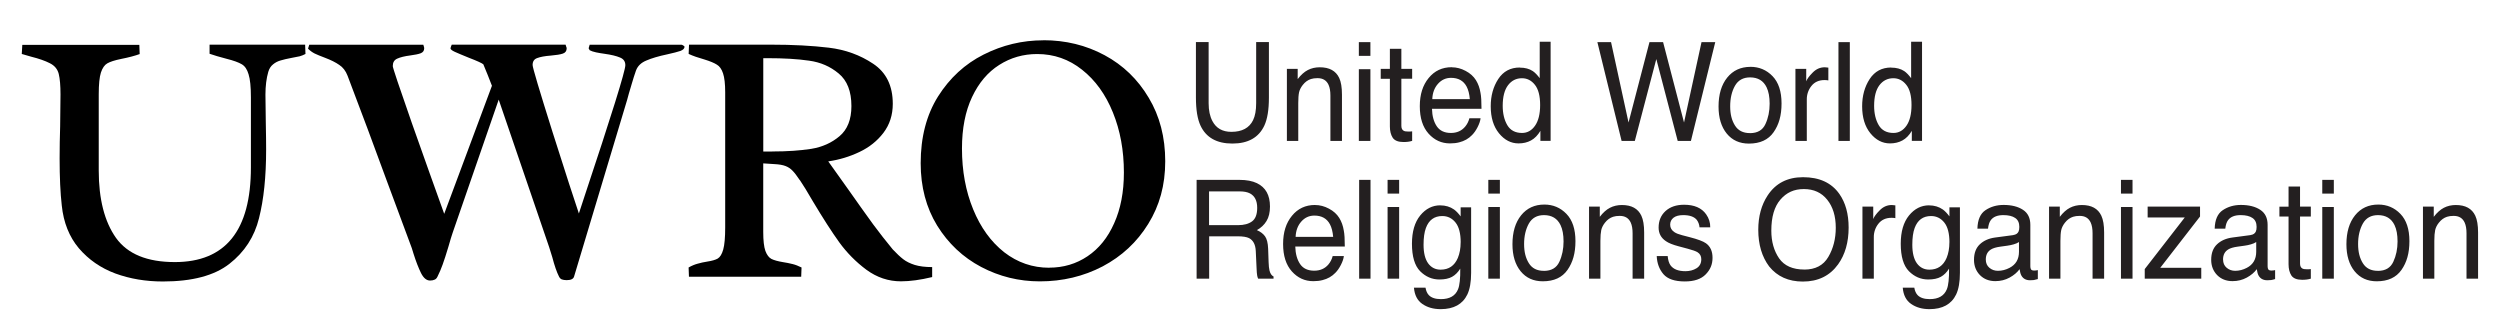 <?xml version="1.0" encoding="UTF-8"?>
<svg id="Layer_1" xmlns="http://www.w3.org/2000/svg" xmlns:xlink="http://www.w3.org/1999/xlink" version="1.1" viewBox="0 0 653.24 87.28">
  <!-- Generator: Adobe Illustrator 29.6.1, SVG Export Plug-In . SVG Version: 2.1.1 Build 9)  -->
  <defs>
    <style>
      .st0 {
        fill: none;
      }

      .st1 {
        fill: #231f20;
      }

      .st2 {
        clip-path: url(#clippath);
      }
    </style>
    <clipPath id="clippath">
      <rect class="st0" x="5.73" y="10.51" width="298.73" height="63.02"/>
    </clipPath>
  </defs>
  <g class="st2">
    <g>
      <path d="M272.63,10.51c5.81,0,11.14,1.3,15.99,3.91,4.85,2.61,8.69,6.32,11.54,11.13,2.87,4.78,4.31,10.31,4.31,16.58s-1.49,11.61-4.45,16.39c-2.94,4.75-6.9,8.44-11.91,11.09-5.01,2.61-10.48,3.91-16.4,3.91-5.46,0-10.58-1.26-15.34-3.77-4.75-2.51-8.59-6.12-11.49-10.8-2.87-4.68-4.31-10.12-4.31-16.29,0-6.8,1.51-12.62,4.54-17.46,3.06-4.84,7.03-8.49,11.9-10.94,4.92-2.48,10.11-3.73,15.62-3.73h.02ZM274.16,69.94c3.7,0,7.05-.99,10.01-2.98,2.96-1.99,5.29-4.85,6.95-8.61,1.7-3.76,2.55-8.18,2.55-13.27,0-5.78-.96-11-2.87-15.69-1.91-4.72-4.6-8.44-8.06-11.17-3.43-2.73-7.34-4.1-11.73-4.1-3.62,0-6.92.94-9.92,2.85-2.96,1.87-5.33,4.65-7.09,8.38-1.76,3.72-2.64,8.21-2.64,13.46,0,5.83.97,11.13,2.92,15.88,1.94,4.75,4.65,8.49,8.11,11.22,3.49,2.7,7.42,4.05,11.77,4.05v-.02ZM208.98,47.07c-.74-1.11-1.37-1.94-1.9-2.47-.5-.53-1.13-.95-1.81-1.21-.71-.28-1.69-.45-2.92-.51l-2.92-.19v17.93c0,2.24.19,3.88.56,4.94.4,1.06.93,1.75,1.57,2.09.68.34,1.69.62,3.01.84.85.13,1.71.3,2.55.51.74.18,1.51.49,2.32.89l-.09,2.42h-29.33l-.09-2.42c.83-.47,1.61-.79,2.32-.98.83-.24,1.69-.43,2.55-.56,1.23-.19,2.15-.45,2.74-.79.62-.37,1.1-1.16,1.44-2.37.34-1.21.51-3.13.51-5.78V24.11c0-2.21-.19-3.85-.56-4.94-.37-1.12-.91-1.87-1.62-2.28-.68-.44-1.76-.89-3.25-1.35-1.57-.44-2.96-.91-4.12-1.45l.1-2.42h21.37c5.78,0,10.82.27,15.15.79,4.33.52,8.19,1.92,11.58,4.19,3.43,2.27,5.14,5.76,5.14,10.48,0,2.92-.82,5.44-2.45,7.59-1.61,2.11-3.69,3.77-6.26,4.99-2.54,1.21-5.25,2.04-8.15,2.46.37.49,2.21,3.07,5.51,7.73,2.05,2.92,4.11,5.82,6.21,8.71,1.66,2.24,3.37,4.43,5.14,6.57,1.02,1.08,1.93,1.94,2.74,2.56.8.62,1.81,1.11,3.01,1.49,1.2.37,2.72.56,4.54.56v2.61c-3.06.74-5.78,1.11-8.15,1.11-3.28,0-6.29-1.01-9.04-3.03-2.72-2.02-5.1-4.43-7.09-7.17-1.98-2.76-4.25-6.29-6.81-10.57-1.51-2.61-2.67-4.5-3.48-5.68h0ZM201.75,39.58c3.96,0,7.37-.24,10.24-.69,2.87-.47,5.33-1.57,7.37-3.3,2.07-1.74,3.11-4.36,3.11-7.87,0-3.85-1.11-6.69-3.33-8.52-2.2-1.84-4.77-2.95-7.74-3.35-2.96-.44-6.61-.65-10.94-.65h-1.02v24.4h2.32v-.02Z"/>
      <path d="M128.55,22.44l-1.11-2.84c-.37-.94-.76-1.87-1.15-2.8-.37-.31-1.64-.89-3.8-1.72-1.69-.69-2.92-1.2-3.66-1.54-.74-.34-1.12-.65-1.12-.93,0-.07.05-.22.14-.47.06-.16.11-.31.19-.47h29.75c.03.1.08.25.14.47.1.22.14.37.14.47,0,.71-.34,1.18-1.02,1.4-.64.22-1.69.39-3.11.51-1.57.12-2.76.34-3.57.65-.81.28-1.2.89-1.2,1.82,0,.65,1.73,6.47,5.19,17.46,3.49,10.99,5.8,18.1,6.9,21.33l1.3-3.96c7.23-21.7,10.84-33.29,10.84-34.79,0-.96-.46-1.63-1.39-2-.93-.4-2.28-.73-4.08-.98-.73-.1-1.46-.22-2.18-.37-.71-.15-1.27-.34-1.67-.56l-.27-.51.27-.93h23.96c.12,0,.27.07.46.19.19.1.31.2.37.32,0,.47-.36.84-1.06,1.11-.71.25-1.86.54-3.43.89-2.32.49-4.16,1.04-5.51,1.63-1.36.56-2.25,1.43-2.69,2.61-.39,1.1-.74,2.23-1.07,3.35-.26.89-.53,1.77-.79,2.66-.13.56-.29,1.12-.46,1.68l-13.86,46.15c-.19.62-.83.93-1.94.93-.49,0-.91-.07-1.25-.19-.31-.12-.56-.37-.74-.74-.59-1.15-1.18-2.85-1.76-5.07l-.83-2.66-13.17-38.51-12,34.69c-.27.77-.66,2.04-1.15,3.77-.59,1.96-1.08,3.49-1.49,4.61-.39,1.08-.83,2.14-1.35,3.17-.19.4-.43.67-.74.79-.31.15-.71.24-1.2.24-.93,0-1.71-.65-2.37-1.96-.64-1.3-1.3-2.98-1.95-5.03l-.46-1.49-6.35-17.09c-3.43-9.37-6.9-18.69-10.43-27.94-.49-1.28-1.22-2.22-2.18-2.84-.93-.65-2.18-1.28-3.75-1.87-1.17-.44-2.07-.81-2.69-1.11-.63-.32-1.21-.75-1.71-1.26l.32-1.03h29.8c.03.1.07.25.14.47.07.19.09.34.09.47,0,.62-.31,1.06-.93,1.3-.59.22-1.49.4-2.69.56-1.49.19-2.62.47-3.43.84-.78.34-1.16.99-1.16,1.95,0,.44,1.66,5.37,4.96,14.81,3.33,9.44,6.17,17.37,8.48,23.79l12.46-33.43-.02.02Z"/>
      <path d="M36.57,14.1c-1.27.47-2.91.9-4.92,1.3-1.67.34-2.87.73-3.62,1.16-.71.4-1.27,1.21-1.67,2.42-.37,1.18-.56,3.07-.56,5.68v19.88c0,7.48,1.5,13.35,4.5,17.61,3.03,4.23,8.15,6.33,15.38,6.33,13.25,0,19.88-8.24,19.88-24.73v-18.29c0-2.76-.2-4.78-.61-6.05-.37-1.28-.96-2.14-1.76-2.61-.81-.49-2.15-.98-4.03-1.45-1.79-.47-3.26-.9-4.4-1.3v-2.37h24.97l.09,2.42c-.48.26-.99.46-1.52.61-.53.12-1.24.27-2.13.42-1.17.22-2.12.44-2.83.66-.73.2-1.41.54-1.99,1.03-.59.47-1,1.11-1.25,1.96-.49,1.7-.74,3.69-.74,5.96,0,1.49.03,3.85.09,7.08.07,3.23.09,5.65.09,7.26,0,7.08-.62,13.06-1.86,17.93-1.2,4.87-3.79,8.85-7.74,11.93-3.92,3.07-9.72,4.61-17.38,4.61-4.45,0-8.59-.69-12.42-2.09-3.84-1.43-7.01-3.64-9.55-6.61-2.5-2.98-3.99-6.7-4.45-11.17-.37-3.23-.56-7.31-.56-12.25,0-2.86.05-5.68.14-8.47.06-3.73.09-6.49.09-8.29,0-2.29-.15-4.08-.46-5.36-.31-1.24-1.08-2.17-2.32-2.79-1.2-.62-2.84-1.2-4.92-1.72-.81-.22-1.61-.45-2.42-.7l.14-2.37h30.58l.09,2.42.02-.02Z"/>
    </g>
  </g>
  <path class="st1" d="M633.11,53.99h2.82v2.67c.84-1.1,1.72-1.89,2.65-2.37.93-.48,1.97-.72,3.12-.72,2.51,0,4.2.93,5.08,2.79.48,1.02.73,2.48.73,4.38v12.07h-3.02v-11.86c0-1.15-.16-2.07-.48-2.78-.53-1.17-1.48-1.76-2.87-1.76-.7,0-1.28.08-1.73.23-.81.26-1.53.77-2.14,1.55-.5.62-.82,1.27-.97,1.93-.14.66-.22,1.6-.22,2.83v9.86h-2.97v-18.82ZM621.32,70.78c1.97,0,3.31-.79,4.04-2.37.74-1.59,1.11-3.36,1.11-5.31,0-1.76-.26-3.19-.79-4.29-.84-1.73-2.28-2.6-4.32-2.6-1.81,0-3.13.74-3.96,2.21-.82,1.48-1.24,3.26-1.24,5.34s.41,3.67,1.24,5.01c.83,1.34,2.13,2,3.93,2ZM621.44,53.45c2.28,0,4.2.81,5.77,2.43,1.57,1.62,2.36,3.99,2.36,7.13s-.69,5.54-2.08,7.52c-1.39,1.98-3.53,2.97-6.45,2.97-2.43,0-4.36-.87-5.79-2.62-1.43-1.76-2.14-4.11-2.14-7.06,0-3.16.75-5.68,2.26-7.56,1.51-1.87,3.53-2.81,6.07-2.81ZM606.8,54.08h3.02v18.73h-3.02v-18.73ZM606.8,47h3.02v3.59h-3.02v-3.59ZM597.99,48.74h3v5.25h2.82v2.58h-2.82v12.28c0,.66.21,1.1.63,1.32.23.13.62.19,1.15.19h.46c.16-.01.36-.03.58-.05v2.5c-.35.11-.71.18-1.07.23-.39.05-.79.07-1.19.07-1.39,0-2.32-.38-2.82-1.12-.49-.76-.74-1.75-.74-2.95v-12.46h-2.39v-2.58h2.39v-5.25ZM580.88,67.81c0,.91.31,1.63.94,2.16.63.53,1.37.79,2.22.79,1.05,0,2.06-.26,3.03-.77,1.65-.85,2.47-2.26,2.47-4.2v-2.55c-.36.25-.83.45-1.4.61-.55.16-1.11.28-1.68.35l-1.8.25c-1.08.15-1.89.39-2.42.72-.91.55-1.37,1.43-1.37,2.64ZM588.07,61.41c.68-.09,1.14-.4,1.37-.91.13-.28.2-.69.2-1.21,0-1.08-.36-1.86-1.09-2.34-.71-.49-1.74-.74-3.08-.74-1.55,0-2.65.44-3.3,1.34-.36.49-.6,1.22-.71,2.2h-2.77c.06-2.32.76-3.93,2.11-4.83,1.36-.91,2.94-1.37,4.73-1.37,2.08,0,3.77.42,5.06,1.27,1.29.84,1.93,2.15,1.93,3.94v10.84c0,.33.06.59.18.79.13.2.4.3.81.3.13,0,.28,0,.44-.02.17-.02.34-.05.53-.09v2.34c-.35.11-.7.2-1.06.26-.24.03-.57.05-.99.05-1.02,0-1.76-.39-2.23-1.16-.24-.41-.41-.99-.51-1.74-.61.84-1.47,1.58-2.6,2.2-1.13.62-2.38.93-3.74.93-1.64,0-2.98-.53-4.02-1.58-1.03-1.07-1.55-2.4-1.55-3.99,0-1.75.51-3.1,1.53-4.06,1.02-.96,2.36-1.55,4.02-1.77l4.73-.63ZM560.4,70.32l10.47-13.5h-9.7v-2.83h13.69v2.58l-10.4,13.41h10.72v2.83h-14.77v-2.5ZM554.2,54.08h3.02v18.73h-3.02v-18.73ZM554.2,47h3.02v3.59h-3.02v-3.59ZM535.4,53.99h2.82v2.67c.84-1.1,1.72-1.89,2.65-2.37.93-.48,1.97-.72,3.12-.72,2.51,0,4.2.93,5.08,2.79.48,1.02.73,2.48.73,4.38v12.07h-3.02v-11.86c0-1.15-.16-2.07-.48-2.78-.53-1.17-1.48-1.76-2.87-1.76-.7,0-1.28.08-1.73.23-.81.26-1.53.77-2.14,1.55-.49.62-.82,1.27-.97,1.93-.14.66-.21,1.6-.21,2.83v9.86h-2.97v-18.82ZM518.88,67.81c0,.91.31,1.63.94,2.16.63.53,1.37.79,2.23.79,1.04,0,2.06-.26,3.03-.77,1.65-.85,2.47-2.26,2.47-4.2v-2.55c-.36.25-.83.45-1.4.61-.55.16-1.12.28-1.68.35l-1.8.25c-1.08.15-1.89.39-2.42.72-.91.55-1.37,1.43-1.37,2.64ZM526.07,61.41c.68-.09,1.14-.4,1.37-.91.13-.28.2-.69.2-1.21,0-1.08-.36-1.86-1.09-2.34-.71-.49-1.74-.74-3.08-.74-1.55,0-2.65.44-3.3,1.34-.36.49-.6,1.22-.71,2.2h-2.77c.06-2.32.76-3.93,2.11-4.83,1.36-.91,2.94-1.37,4.73-1.37,2.08,0,3.76.42,5.06,1.27,1.29.84,1.93,2.15,1.93,3.94v10.84c0,.33.06.59.18.79.13.2.4.3.81.3.13,0,.28,0,.44-.02.17-.02.34-.05.53-.09v2.34c-.35.11-.7.2-1.05.26-.24.03-.57.05-.99.05-1.02,0-1.76-.39-2.22-1.16-.24-.41-.41-.99-.51-1.74-.61.84-1.47,1.58-2.6,2.2-1.13.62-2.38.93-3.74.93-1.64,0-2.98-.53-4.02-1.58-1.03-1.07-1.55-2.4-1.55-3.99,0-1.75.51-3.1,1.53-4.06,1.02-.96,2.36-1.55,4.02-1.77l4.73-.63ZM504.04,53.66c1.38,0,2.59.36,3.63,1.09.56.41,1.13,1.01,1.71,1.79v-2.37h2.74v17.12c0,2.39-.33,4.28-.99,5.66-1.23,2.55-3.56,3.83-6.97,3.83-1.9,0-3.5-.46-4.8-1.37-1.3-.9-2.02-2.32-2.18-4.25h3.02c.14.84.43,1.49.86,1.95.67.7,1.73,1.05,3.17,1.05,2.28,0,3.76-.85,4.47-2.57.42-1.01.61-2.81.58-5.4-.59.96-1.31,1.68-2.14,2.14-.84.47-1.94.7-3.31.7-1.91,0-3.59-.72-5.03-2.16-1.43-1.45-2.14-3.85-2.14-7.19,0-3.15.72-5.61,2.16-7.38,1.45-1.77,3.2-2.65,5.24-2.65ZM509.38,63.32c0-2.33-.45-4.06-1.35-5.18-.9-1.12-2.05-1.69-3.45-1.69-2.09,0-3.52,1.04-4.29,3.13-.41,1.11-.61,2.57-.61,4.38,0,2.12.4,3.74,1.2,4.85.81,1.1,1.9,1.65,3.26,1.65,2.13,0,3.63-1.02,4.5-3.07.48-1.16.73-2.51.73-4.06ZM486.65,53.99h2.82v3.25c.23-.63.8-1.4,1.7-2.3.9-.91,1.94-1.37,3.12-1.37.05,0,.15,0,.28.02.13.01.36.04.68.07v3.34c-.16-.03-.33-.06-.5-.07-.16-.01-.32-.02-.48-.02-1.5,0-2.64.52-3.45,1.55-.79.98-1.22,2.24-1.2,3.53v10.83h-2.97v-18.82ZM471.13,46.3c4.28,0,7.44,1.46,9.5,4.39,1.6,2.29,2.41,5.21,2.41,8.77,0,3.85-.92,7.06-2.75,9.61-2.16,3-5.23,4.5-9.22,4.5-3.73,0-6.66-1.31-8.79-3.94-1.9-2.53-2.85-5.73-2.85-9.59,0-3.49.81-6.48,2.44-8.96,2.09-3.19,5.18-4.78,9.27-4.78ZM471.46,70.44c2.89,0,4.98-1.1,6.27-3.3,1.3-2.21,1.95-4.76,1.95-7.63,0-3.04-.75-5.48-2.24-7.33-1.48-1.85-3.52-2.78-6.1-2.78s-4.55.92-6.13,2.76c-1.58,1.83-2.37,4.53-2.37,8.1,0,2.86.68,5.27,2.03,7.24,1.36,1.96,3.57,2.93,6.61,2.93ZM435.76,66.91c.09,1.05.34,1.86.74,2.42.75,1.02,2.04,1.53,3.89,1.53,1.1,0,2.07-.25,2.9-.76.84-.52,1.25-1.31,1.25-2.37,0-.81-.33-1.42-1.01-1.84-.43-.26-1.27-.56-2.54-.9l-2.36-.63c-1.51-.4-2.62-.84-3.33-1.34-1.27-.85-1.91-2.04-1.91-3.55,0-1.78.6-3.22,1.8-4.32,1.21-1.1,2.83-1.65,4.86-1.65,2.66,0,4.58.83,5.76,2.5.74,1.05,1.09,2.19,1.07,3.41h-2.8c-.05-.71-.3-1.39-.71-1.95-.68-.83-1.86-1.25-3.54-1.25-1.12,0-1.97.23-2.56.69-.57.46-.86,1.06-.86,1.81,0,.82.38,1.48,1.14,1.97.44.29,1.09.55,1.95.77l1.96.51c2.13.55,3.56,1.08,4.29,1.6,1.15.81,1.73,2.08,1.73,3.81s-.6,3.12-1.8,4.34c-1.19,1.22-3,1.83-5.44,1.83-2.63,0-4.49-.63-5.59-1.9-1.09-1.28-1.67-2.85-1.75-4.73h2.85ZM415.2,53.99h2.82v2.67c.84-1.1,1.72-1.89,2.66-2.37.93-.48,1.97-.72,3.12-.72,2.51,0,4.2.93,5.08,2.79.48,1.02.73,2.48.73,4.38v12.07h-3.02v-11.86c0-1.15-.16-2.07-.48-2.78-.53-1.17-1.48-1.76-2.87-1.76-.7,0-1.28.08-1.73.23-.81.26-1.53.77-2.14,1.55-.49.62-.82,1.27-.97,1.93-.14.66-.22,1.6-.22,2.83v9.86h-2.97v-18.82ZM403.41,70.78c1.97,0,3.31-.79,4.04-2.37.74-1.59,1.1-3.36,1.1-5.31,0-1.76-.26-3.19-.79-4.29-.84-1.73-2.28-2.6-4.32-2.6-1.81,0-3.13.74-3.96,2.21-.82,1.48-1.24,3.26-1.24,5.34s.41,3.67,1.24,5.01c.83,1.34,2.13,2,3.92,2ZM403.53,53.45c2.28,0,4.2.81,5.77,2.43,1.57,1.62,2.36,3.99,2.36,7.13s-.69,5.54-2.08,7.52c-1.39,1.98-3.53,2.97-6.45,2.97-2.43,0-4.36-.87-5.79-2.62-1.43-1.76-2.14-4.11-2.14-7.06,0-3.16.75-5.68,2.26-7.56,1.51-1.87,3.53-2.81,6.07-2.81ZM388.89,54.08h3.02v18.73h-3.02v-18.73ZM388.89,47h3.02v3.59h-3.02v-3.59ZM376.32,53.66c1.39,0,2.59.36,3.63,1.09.56.41,1.13,1.01,1.71,1.79v-2.37h2.74v17.12c0,2.39-.33,4.28-.99,5.66-1.23,2.55-3.56,3.83-6.97,3.83-1.9,0-3.5-.46-4.8-1.37-1.3-.9-2.02-2.32-2.18-4.25h3.02c.14.84.43,1.49.86,1.95.67.7,1.73,1.05,3.17,1.05,2.28,0,3.77-.85,4.47-2.57.42-1.01.61-2.81.58-5.4-.59.96-1.31,1.68-2.14,2.14-.84.47-1.94.7-3.31.7-1.91,0-3.59-.72-5.03-2.16-1.43-1.45-2.14-3.85-2.14-7.19,0-3.15.72-5.61,2.16-7.38,1.45-1.77,3.2-2.65,5.24-2.65ZM381.67,63.32c0-2.33-.45-4.06-1.35-5.18-.9-1.12-2.05-1.69-3.45-1.69-2.09,0-3.52,1.04-4.29,3.13-.41,1.11-.61,2.57-.61,4.38,0,2.12.4,3.74,1.2,4.85.81,1.1,1.9,1.65,3.26,1.65,2.13,0,3.63-1.02,4.5-3.07.48-1.16.73-2.51.73-4.06ZM362.57,54.08h3.02v18.73h-3.02v-18.73ZM362.57,47h3.02v3.59h-3.02v-3.59ZM355.14,47h2.97v25.82h-2.97v-25.82ZM343.61,53.57c1.25,0,2.47.32,3.64.95,1.18.62,2.07,1.43,2.69,2.42.59.95.99,2.06,1.19,3.32.18.87.26,2.25.26,4.15h-12.94c.05,1.91.48,3.44,1.27,4.6.79,1.15,2.02,1.72,3.68,1.72,1.55,0,2.79-.54,3.71-1.63.53-.63.9-1.36,1.12-2.2h2.92c-.08.69-.34,1.46-.78,2.32-.43.84-.91,1.53-1.45,2.07-.9.94-2.02,1.57-3.35,1.9-.71.19-1.52.28-2.42.28-2.2,0-4.06-.85-5.59-2.55-1.53-1.71-2.29-4.1-2.29-7.17s.77-5.48,2.31-7.36c1.54-1.89,3.55-2.83,6.03-2.83ZM348.35,61.9c-.12-1.37-.4-2.47-.84-3.29-.81-1.52-2.17-2.28-4.07-2.28-1.36,0-2.51.53-3.43,1.58-.92,1.04-1.41,2.37-1.47,3.99h9.81ZM323.51,58.83c1.54,0,2.75-.33,3.64-.98.9-.66,1.35-1.84,1.35-3.55,0-1.84-.63-3.09-1.88-3.76-.67-.35-1.57-.53-2.69-.53h-8.01v8.82h7.58ZM312.65,47h11.21c1.85,0,3.37.29,4.57.86,2.28,1.1,3.41,3.13,3.41,6.1,0,1.55-.3,2.81-.91,3.8-.59.98-1.43,1.77-2.51,2.37.94.41,1.65.95,2.13,1.62.48.67.75,1.75.81,3.25l.12,3.46c.03.98.11,1.72.23,2.2.2.82.55,1.35,1.06,1.58v.58h-4.02c-.13-.27-.21-.56-.26-.86-.07-.35-.12-1.03-.16-2.04l-.2-4.31c-.08-1.69-.66-2.82-1.76-3.39-.63-.31-1.61-.47-2.95-.47h-7.47v11.07h-3.28v-25.82ZM489.7,27.64c0,2.01.4,3.7,1.2,5.06.8,1.36,2.09,2.04,3.86,2.04,1.37,0,2.5-.63,3.38-1.88.89-1.27,1.33-3.07,1.33-5.43s-.45-4.14-1.37-5.27c-.91-1.15-2.04-1.72-3.38-1.72-1.49,0-2.71.61-3.64,1.83-.92,1.22-1.38,3.01-1.38,5.38ZM494.17,17.67c1.35,0,2.48.3,3.4.91.53.35,1.13.97,1.8,1.84v-9.51h2.85v25.9h-2.67v-2.62c-.69,1.16-1.51,2-2.46,2.51-.95.52-2.03.77-3.25.77-1.97,0-3.67-.88-5.11-2.64-1.44-1.77-2.16-4.12-2.16-7.05,0-2.74.65-5.11,1.96-7.12,1.32-2.02,3.2-3.02,5.64-3.02ZM480.38,11.01h2.97v25.82h-2.97V11.01ZM469.14,18h2.82v3.25c.23-.63.8-1.4,1.7-2.3.9-.91,1.94-1.37,3.12-1.37.06,0,.15,0,.28.02.13.01.36.04.68.07v3.34c-.16-.03-.33-.06-.5-.07-.16-.01-.32-.02-.48-.02-1.5,0-2.64.52-3.45,1.55-.79.98-1.22,2.24-1.2,3.53v10.83h-2.97v-18.82ZM457.26,34.79c1.97,0,3.32-.79,4.04-2.37.74-1.59,1.1-3.36,1.1-5.31,0-1.76-.26-3.19-.79-4.29-.83-1.73-2.28-2.6-4.32-2.6-1.81,0-3.13.74-3.96,2.21-.83,1.48-1.24,3.26-1.24,5.34s.41,3.67,1.24,5.01c.82,1.33,2.13,2,3.92,2ZM457.38,17.46c2.27,0,4.2.81,5.77,2.43,1.57,1.62,2.36,3.99,2.36,7.14s-.69,5.54-2.08,7.52c-1.38,1.98-3.53,2.97-6.45,2.97-2.43,0-4.36-.87-5.79-2.62-1.43-1.76-2.14-4.11-2.14-7.06,0-3.16.75-5.68,2.26-7.56,1.51-1.87,3.53-2.81,6.07-2.81ZM420.96,11.01l4.57,21,5.47-21h3.56l5.47,21,4.57-21h3.59l-6.36,25.82h-3.45l-5.59-21.4-5.62,21.4h-3.45l-6.33-25.82h3.56ZM392.65,27.64c0,2.01.4,3.7,1.2,5.06.8,1.36,2.09,2.04,3.86,2.04,1.37,0,2.5-.63,3.38-1.88.89-1.27,1.34-3.07,1.34-5.43s-.46-4.14-1.37-5.27c-.91-1.15-2.04-1.72-3.38-1.72-1.5,0-2.71.61-3.64,1.83-.92,1.22-1.39,3.01-1.39,5.38ZM397.12,17.67c1.35,0,2.49.3,3.4.91.53.35,1.13.97,1.8,1.84v-9.51h2.85v25.9h-2.67v-2.62c-.69,1.16-1.51,2-2.46,2.51-.95.52-2.03.77-3.25.77-1.97,0-3.67-.88-5.11-2.64-1.44-1.77-2.16-4.12-2.16-7.05,0-2.74.65-5.11,1.96-7.12,1.32-2.02,3.2-3.02,5.64-3.02ZM379.33,17.58c1.25,0,2.47.32,3.64.95,1.18.62,2.07,1.43,2.69,2.42.59.95.99,2.06,1.19,3.32.18.87.26,2.25.26,4.15h-12.94c.05,1.91.48,3.44,1.27,4.6.79,1.15,2.02,1.72,3.68,1.72,1.55,0,2.79-.55,3.71-1.64.53-.63.9-1.36,1.12-2.2h2.92c-.08.69-.34,1.46-.78,2.32-.43.84-.91,1.53-1.45,2.07-.9.94-2.02,1.57-3.35,1.9-.71.19-1.52.28-2.42.28-2.2,0-4.06-.85-5.59-2.55-1.53-1.71-2.29-4.1-2.29-7.17s.77-5.48,2.31-7.36c1.54-1.89,3.55-2.83,6.03-2.83ZM384.06,25.91c-.12-1.37-.4-2.47-.84-3.29-.81-1.52-2.17-2.28-4.07-2.28-1.36,0-2.51.53-3.43,1.58-.92,1.04-1.41,2.37-1.47,3.99h9.81ZM363.17,12.75h3v5.25h2.82v2.58h-2.82v12.28c0,.66.21,1.1.63,1.32.23.13.62.19,1.15.19h.46c.16-.01.36-.03.58-.05v2.49c-.35.11-.71.18-1.07.23-.39.05-.79.07-1.19.07-1.38,0-2.32-.38-2.82-1.12-.49-.76-.74-1.75-.74-2.95v-12.46h-2.39v-2.58h2.39v-5.25ZM355.06,18.09h3.02v18.73h-3.02v-18.73ZM355.06,11.01h3.02v3.59h-3.02v-3.59ZM336.26,18h2.82v2.67c.84-1.1,1.72-1.89,2.65-2.37.93-.48,1.97-.72,3.12-.72,2.51,0,4.2.93,5.08,2.79.48,1.02.72,2.48.72,4.38v12.07h-3.02v-11.86c0-1.15-.16-2.07-.48-2.78-.53-1.17-1.48-1.76-2.87-1.76-.7,0-1.28.08-1.73.23-.81.26-1.53.77-2.14,1.55-.49.62-.82,1.27-.97,1.93-.14.66-.21,1.6-.21,2.83v9.86h-2.97v-18.82ZM315.81,11.01v15.96c0,1.87.33,3.43.99,4.67.98,1.87,2.63,2.81,4.95,2.81,2.78,0,4.67-1.01,5.67-3.04.54-1.1.81-2.58.81-4.45v-15.96h3.33v14.5c0,3.18-.4,5.62-1.2,7.33-1.47,3.12-4.25,4.68-8.34,4.68s-6.87-1.56-8.33-4.68c-.8-1.71-1.2-4.15-1.2-7.33v-14.5h3.33Z"/>
</svg>